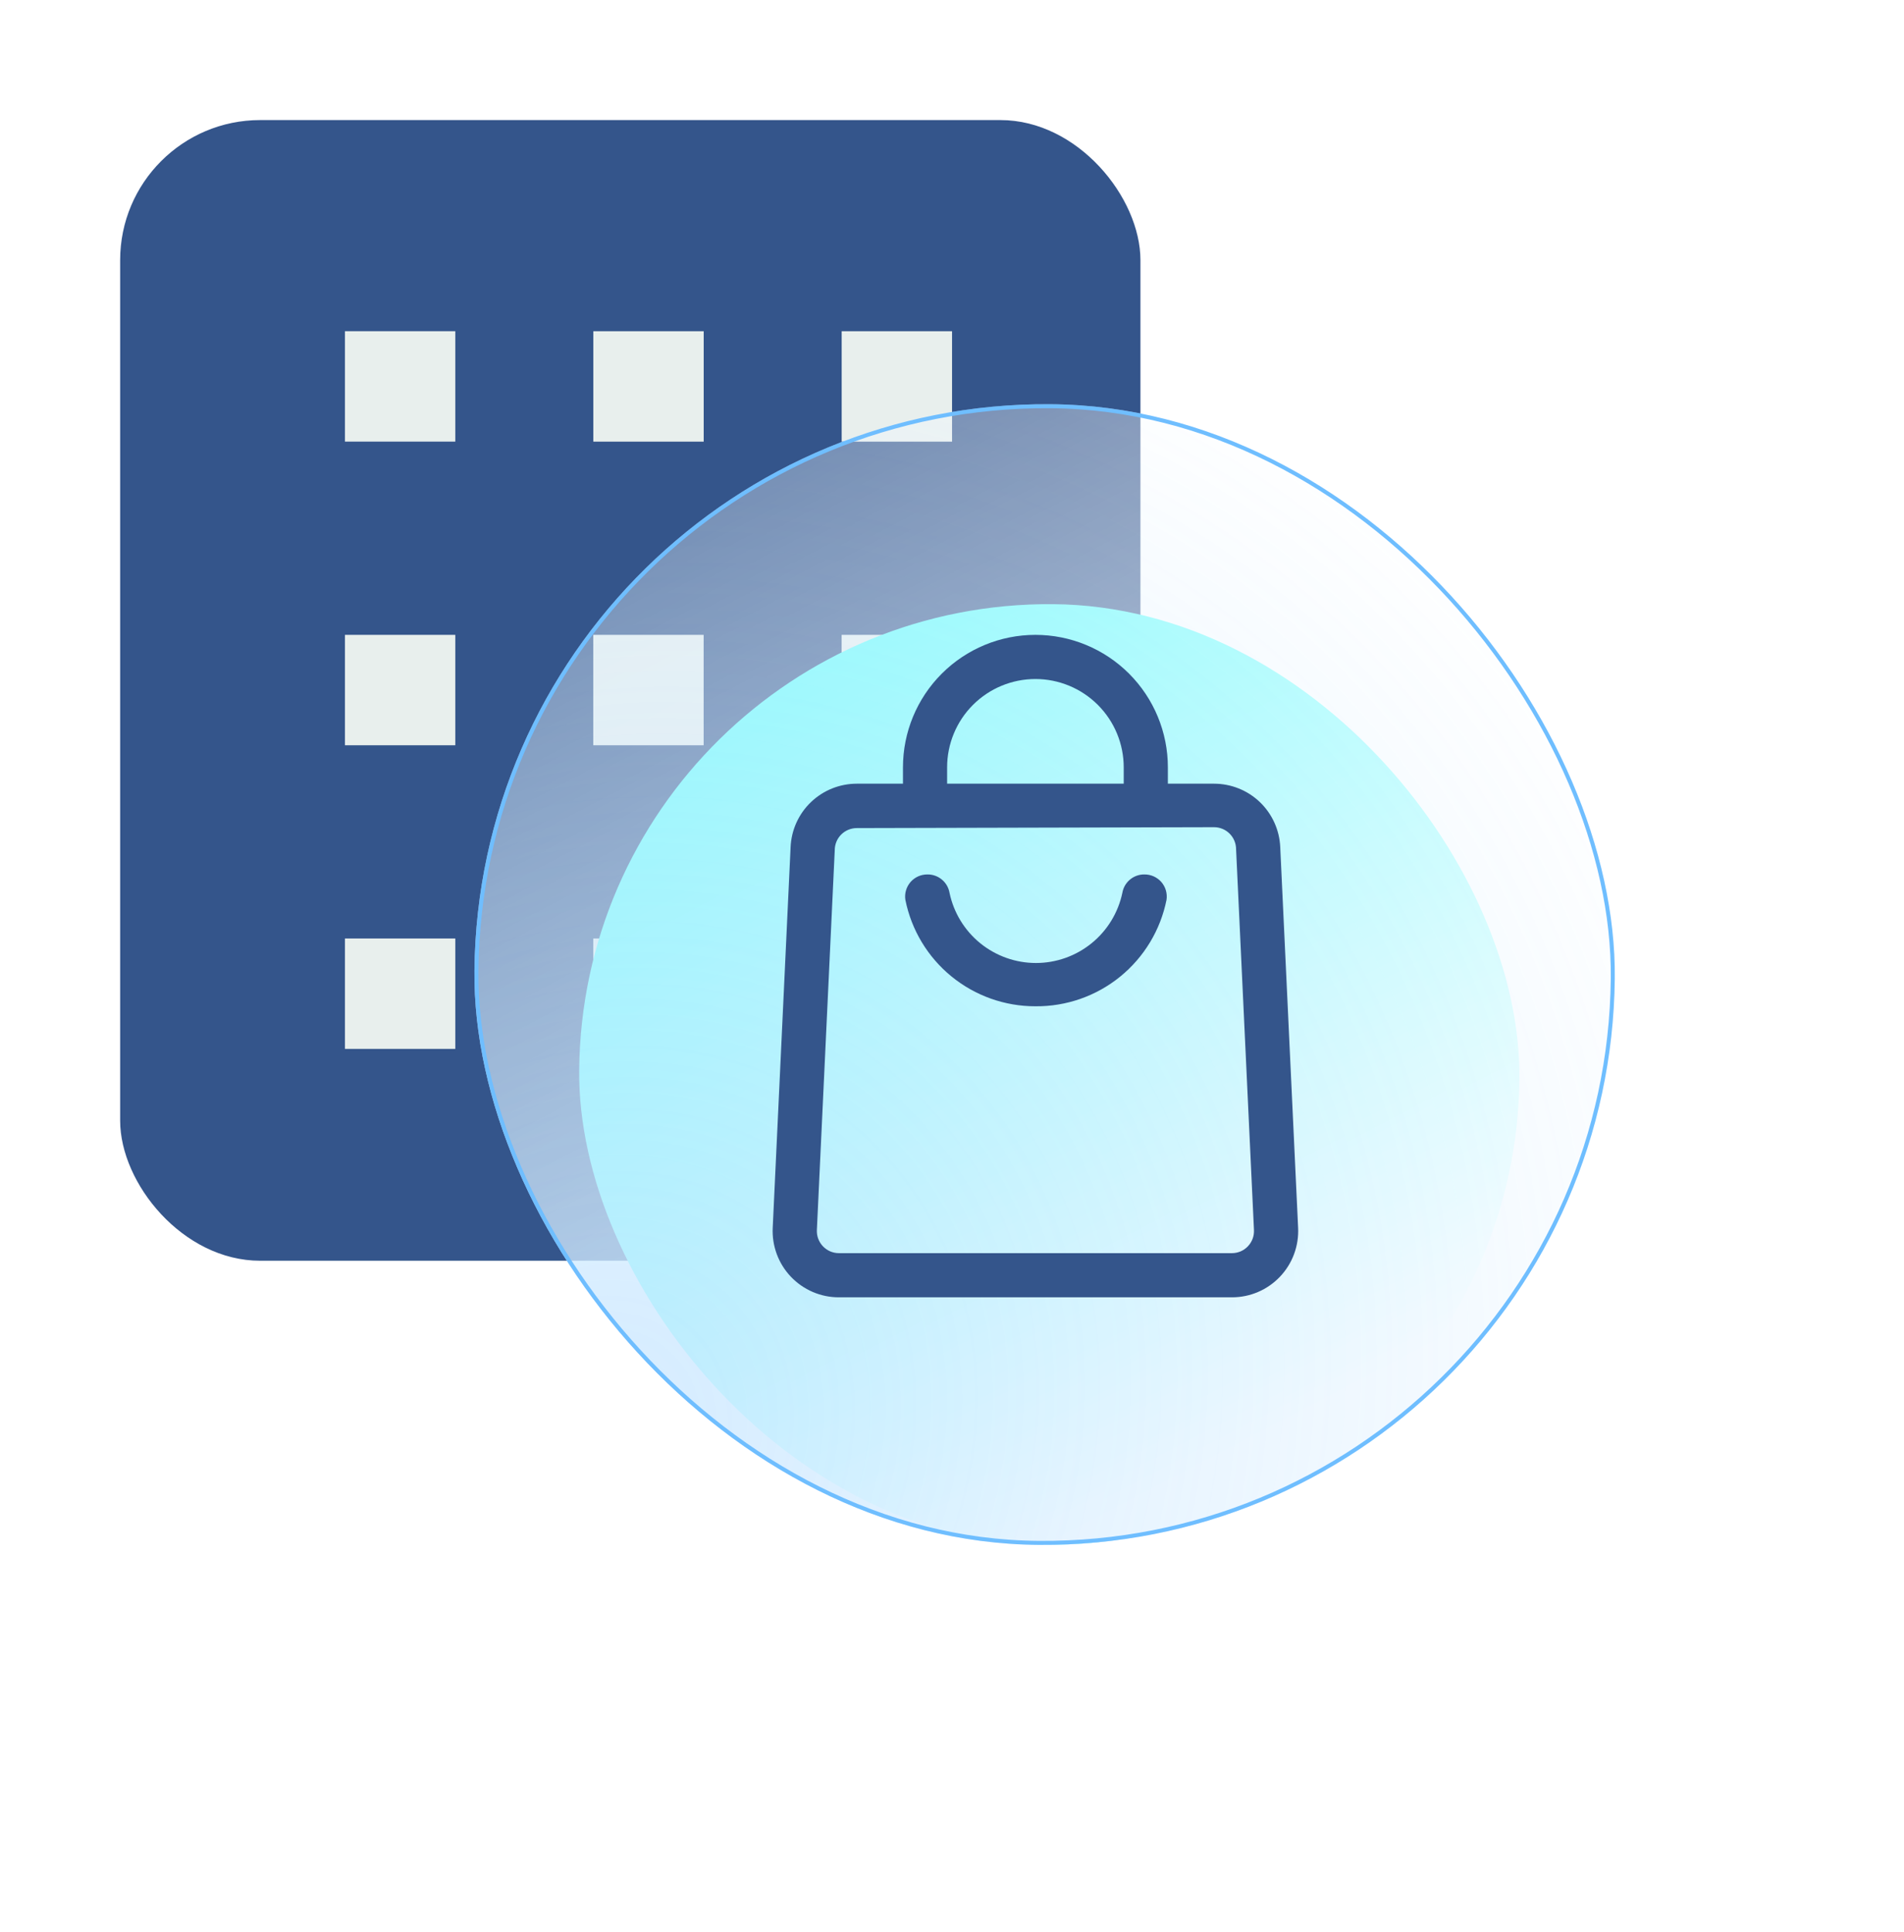<svg width="69" height="70" viewBox="0 0 69 70" fill="none" xmlns="http://www.w3.org/2000/svg">
<rect x="4.354" y="4.35" width="36.975" height="41.325" rx="5.075" fill="#34558B"/>
<rect x="12.5" y="11.999" width="4" height="4" fill="#E8EFED"/>
<rect x="21.502" y="12" width="4" height="4" fill="#E8EFED"/>
<rect x="30.502" y="12" width="4" height="4" fill="#E8EFED"/>
<rect x="12.5" y="23" width="4" height="4" fill="#E8EFED"/>
<rect x="21.5" y="23" width="4" height="4" fill="#E8EFED"/>
<rect x="30.5" y="23" width="4" height="4" fill="#E8EFED"/>
<rect x="12.5" y="34" width="4" height="4" fill="#E8EFED"/>
<rect x="21.5" y="34" width="4" height="4" fill="#E8EFED"/>
<rect x="30.5" y="34" width="4" height="4" fill="#E8EFED"/>
<g filter="url(#filter0_f_368_5343)">
<rect x="21.131" y="21.746" width="34.075" height="34.075" rx="17.038" transform="rotate(0.477 21.131 21.746)" fill="#5BFFFB"/>
</g>
<g filter="url(#filter1_b_368_5343)">
<rect width="41.325" height="41.325" rx="20.663" transform="matrix(1 0.007 -0.01 1 17.4 14.499)" fill="url(#paint0_linear_368_5343)"/>
<rect width="41.325" height="41.325" rx="20.663" transform="matrix(1 0.007 -0.01 1 17.4 14.499)" fill="url(#paint1_radial_368_5343)" fill-opacity="0.3"/>
<rect x="0.072" y="0.073" width="41.18" height="41.18" rx="20.59" transform="matrix(1 0.007 -0.01 1 17.401 14.499)" stroke="#6FBEFF" stroke-width="0.145"/>
</g>
<path d="M37.522 36.456C36.412 36.458 35.335 36.074 34.476 35.371C33.617 34.668 33.028 33.689 32.81 32.6C32.792 32.486 32.8 32.368 32.833 32.257C32.865 32.146 32.921 32.043 32.997 31.955C33.073 31.868 33.167 31.798 33.273 31.75C33.379 31.703 33.494 31.679 33.61 31.68C33.8 31.677 33.986 31.743 34.132 31.865C34.279 31.986 34.377 32.156 34.41 32.344C34.56 33.063 34.954 33.709 35.524 34.172C36.095 34.635 36.807 34.888 37.542 34.888C38.277 34.888 38.989 34.635 39.559 34.172C40.13 33.709 40.523 33.063 40.674 32.344C40.706 32.156 40.805 31.986 40.951 31.865C41.098 31.743 41.283 31.677 41.474 31.68C41.59 31.679 41.705 31.703 41.81 31.75C41.916 31.798 42.011 31.868 42.087 31.955C42.163 32.043 42.219 32.146 42.251 32.257C42.283 32.368 42.291 32.486 42.274 32.6C42.054 33.696 41.459 34.68 40.592 35.384C39.725 36.088 38.639 36.467 37.522 36.456Z" fill="#34558B"/>
<path d="M44.643 47H30.403C30.078 47.001 29.755 46.935 29.456 46.807C29.157 46.679 28.887 46.491 28.662 46.255C28.438 46.02 28.263 45.741 28.15 45.435C28.037 45.13 27.987 44.805 28.003 44.48L28.651 30.688C28.678 30.07 28.942 29.486 29.39 29.058C29.837 28.63 30.432 28.392 31.051 28.392H43.995C44.614 28.392 45.209 28.63 45.656 29.058C46.103 29.486 46.368 30.07 46.395 30.688L47.043 44.48C47.059 44.805 47.009 45.13 46.896 45.435C46.783 45.741 46.608 46.02 46.384 46.255C46.159 46.491 45.889 46.679 45.59 46.807C45.291 46.935 44.968 47.001 44.643 47ZM31.051 30C30.839 30 30.635 30.084 30.485 30.234C30.335 30.384 30.251 30.588 30.251 30.8L29.603 44.56C29.598 44.669 29.614 44.777 29.652 44.879C29.69 44.98 29.748 45.073 29.823 45.152C29.898 45.23 29.988 45.293 30.087 45.336C30.187 45.378 30.294 45.4 30.403 45.4H44.643C44.752 45.4 44.859 45.378 44.959 45.336C45.058 45.293 45.148 45.23 45.223 45.152C45.298 45.073 45.356 44.98 45.394 44.879C45.432 44.777 45.448 44.669 45.443 44.56L44.795 30.768C44.795 30.556 44.711 30.352 44.561 30.202C44.411 30.052 44.207 29.968 43.995 29.968L31.051 30Z" fill="#34558B"/>
<path d="M42.323 29.2H40.723V27.8C40.723 26.951 40.386 26.137 39.785 25.537C39.185 24.937 38.371 24.6 37.523 24.6C36.674 24.6 35.86 24.937 35.26 25.537C34.66 26.137 34.323 26.951 34.323 27.8V29.2H32.723V27.8C32.723 26.527 33.228 25.306 34.129 24.406C35.029 23.506 36.25 23 37.523 23C38.796 23 40.017 23.506 40.917 24.406C41.817 25.306 42.323 26.527 42.323 27.8V29.2Z" fill="#34558B"/>
<defs>
<filter id="filter0_f_368_5343" x="7.938" y="8.838" width="60.174" height="60.175" filterUnits="userSpaceOnUse" color-interpolation-filters="sRGB">
<feFlood flood-opacity="0" result="BackgroundImageFix"/>
<feBlend mode="normal" in="SourceGraphic" in2="BackgroundImageFix" result="shape"/>
<feGaussianBlur stdDeviation="6.525" result="effect1_foregroundBlur_368_5343"/>
</filter>
<filter id="filter1_b_368_5343" x="15.026" y="12.473" width="45.676" height="45.675" filterUnits="userSpaceOnUse" color-interpolation-filters="sRGB">
<feFlood flood-opacity="0" result="BackgroundImageFix"/>
<feGaussianBlur in="BackgroundImageFix" stdDeviation="1.087"/>
<feComposite in2="SourceAlpha" operator="in" result="effect1_backgroundBlur_368_5343"/>
<feBlend mode="normal" in="SourceGraphic" in2="effect1_backgroundBlur_368_5343" result="shape"/>
</filter>
<linearGradient id="paint0_linear_368_5343" x1="33.786" y1="34.558" x2="6.113" y2="-17.396" gradientUnits="userSpaceOnUse">
<stop stop-color="white"/>
<stop offset="1" stop-color="white" stop-opacity="0"/>
</linearGradient>
<radialGradient id="paint1_radial_368_5343" cx="0" cy="0" r="1" gradientUnits="userSpaceOnUse" gradientTransform="translate(4.67 37.557) rotate(-55.037) scale(44.88 40.42)">
<stop stop-color="#6FBEFF"/>
<stop offset="1" stop-color="#6FBEFF" stop-opacity="0"/>
</radialGradient>
</defs>
</svg>
